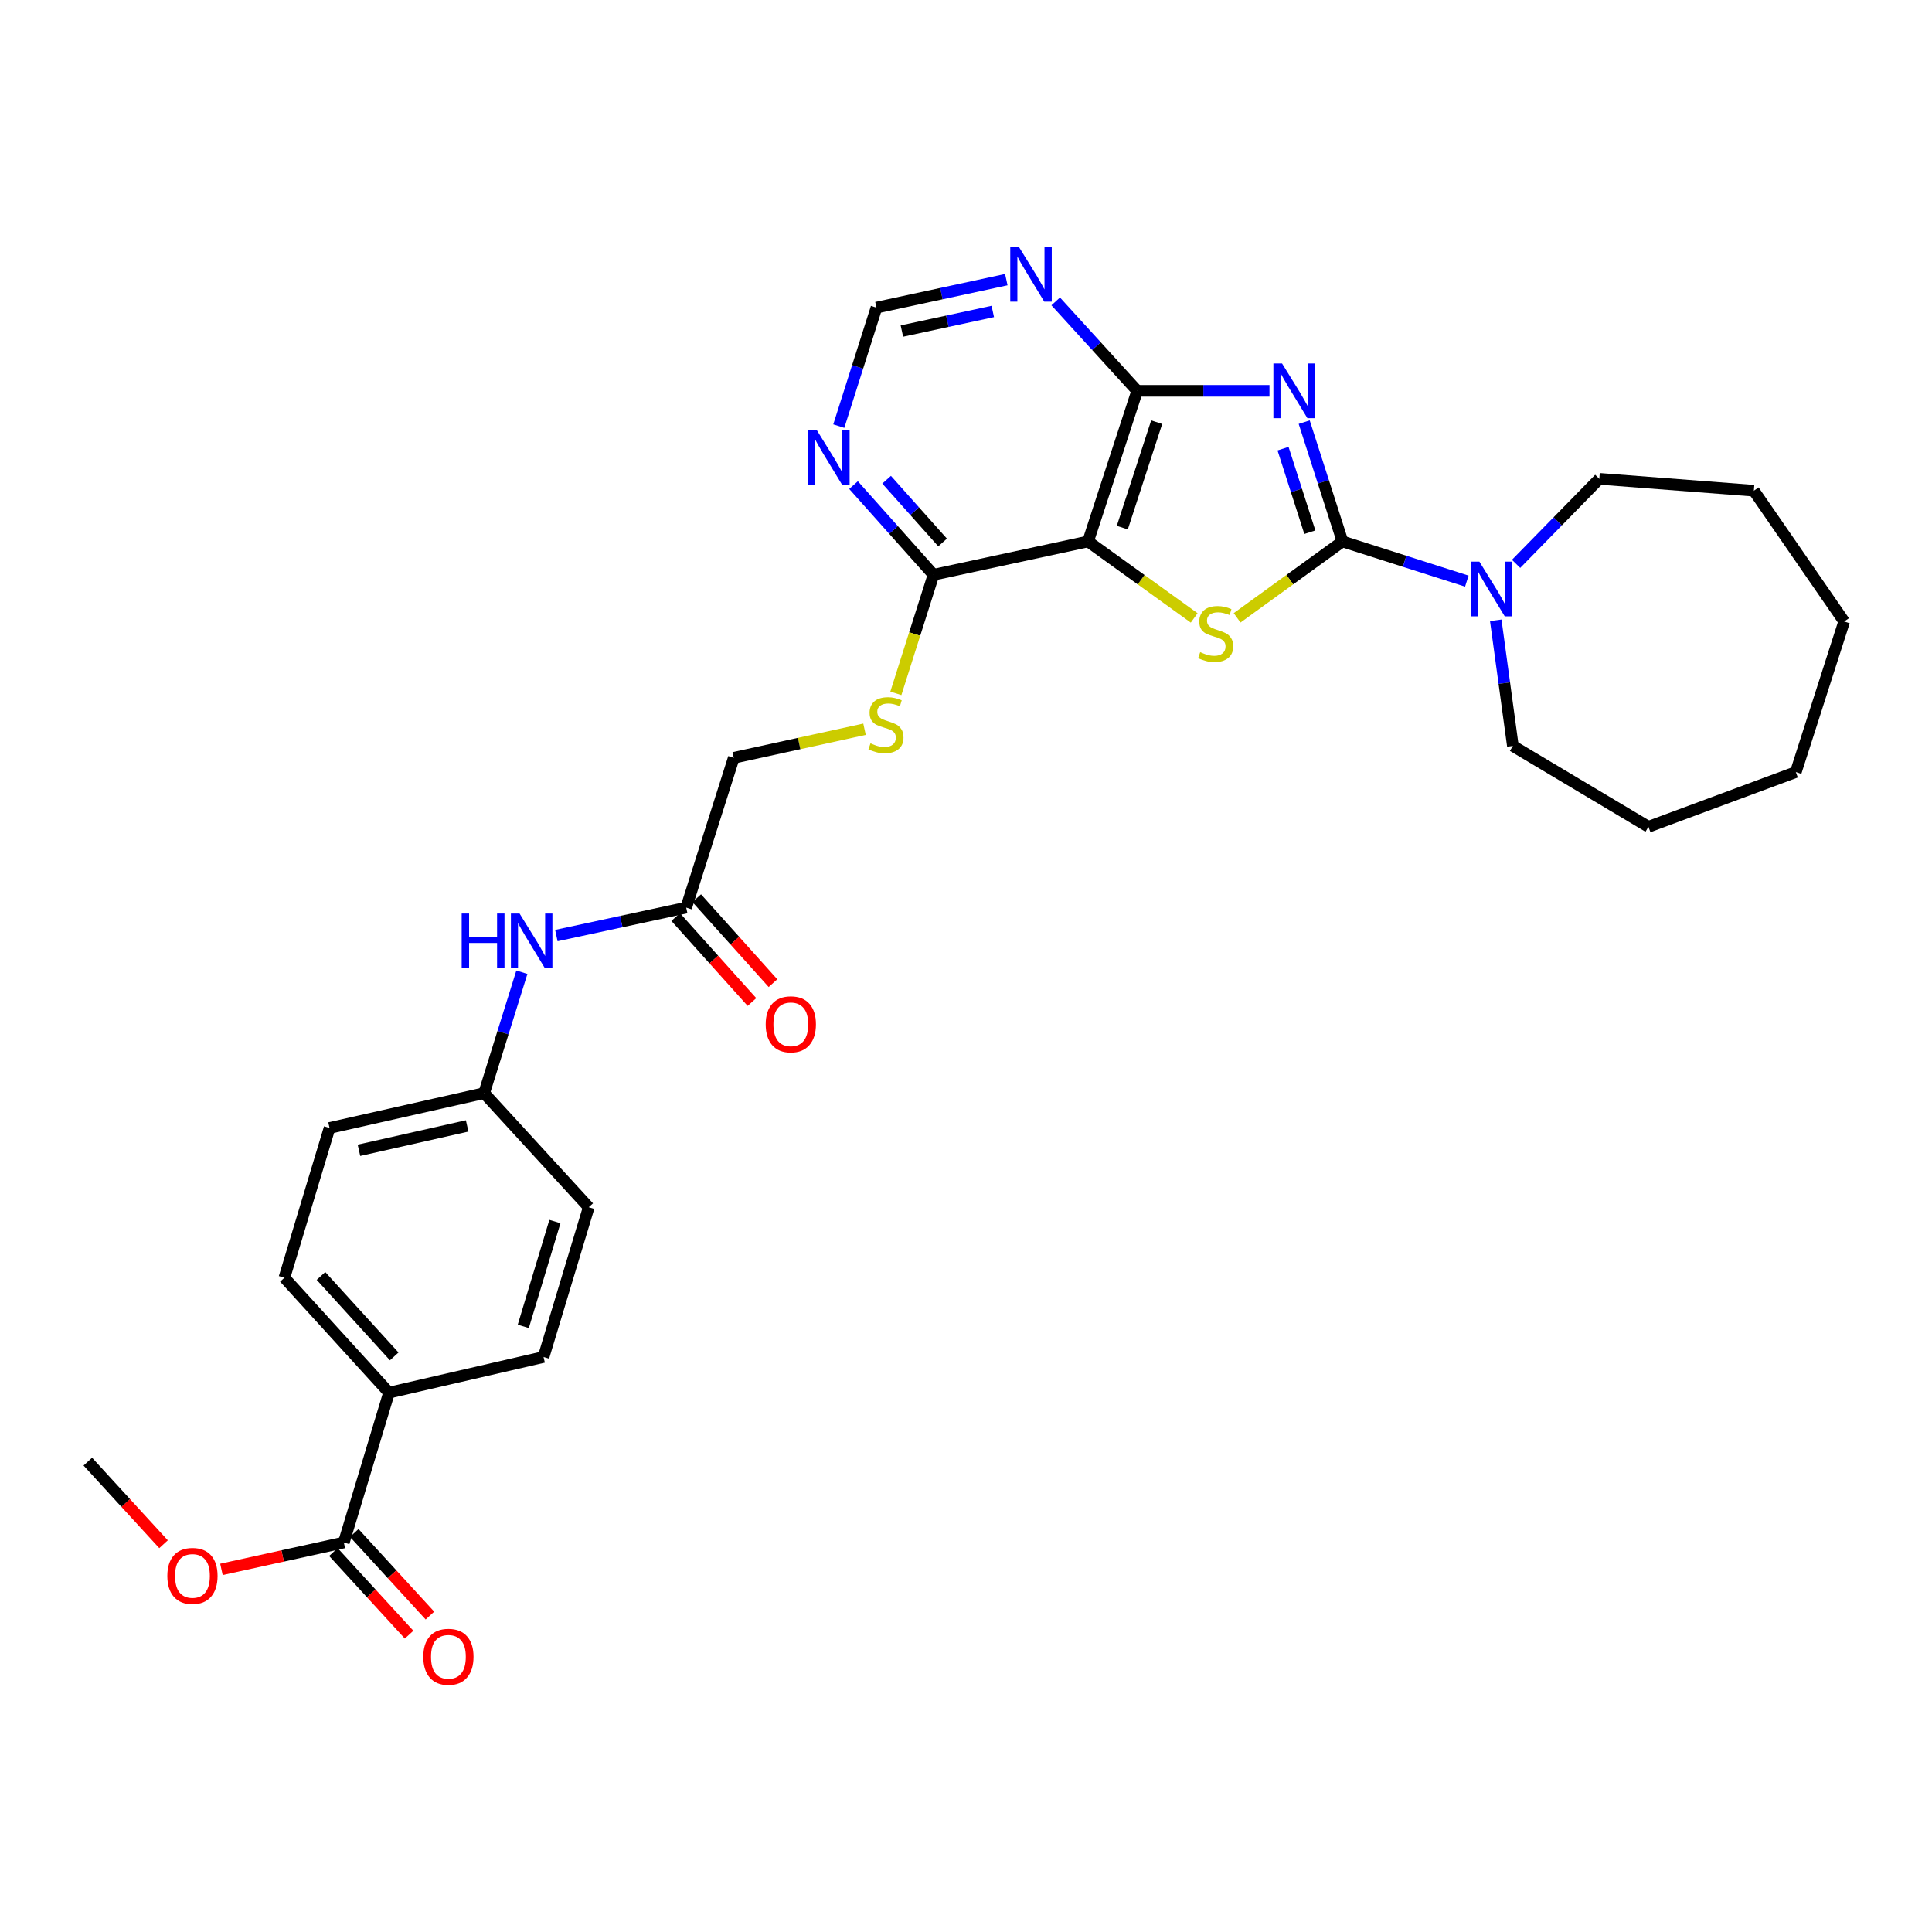 <?xml version='1.0' encoding='iso-8859-1'?>
<svg version='1.1' baseProfile='full'
              xmlns='http://www.w3.org/2000/svg'
                      xmlns:rdkit='http://www.rdkit.org/xml'
                      xmlns:xlink='http://www.w3.org/1999/xlink'
                  xml:space='preserve'
width='1000px' height='1000px' viewBox='0 0 1000 1000'>
<!-- END OF HEADER -->
<rect style='opacity:1.0;fill:#FFFFFF;stroke:none' width='1000' height='1000' x='0' y='0'> </rect>
<path class='bond-0' d='M 675.049,218.502 L 684.961,249.377' style='fill:none;fill-rule:evenodd;stroke:#0000FF;stroke-width:6px;stroke-linecap:butt;stroke-linejoin:miter;stroke-opacity:1' />
<path class='bond-0' d='M 684.961,249.377 L 694.873,280.251' style='fill:none;fill-rule:evenodd;stroke:#000000;stroke-width:6px;stroke-linecap:butt;stroke-linejoin:miter;stroke-opacity:1' />
<path class='bond-0' d='M 664.097,232.235 L 671.035,253.847' style='fill:none;fill-rule:evenodd;stroke:#0000FF;stroke-width:6px;stroke-linecap:butt;stroke-linejoin:miter;stroke-opacity:1' />
<path class='bond-0' d='M 671.035,253.847 L 677.973,275.459' style='fill:none;fill-rule:evenodd;stroke:#000000;stroke-width:6px;stroke-linecap:butt;stroke-linejoin:miter;stroke-opacity:1' />
<path class='bond-3' d='M 657.075,202.295 L 622.842,202.295' style='fill:none;fill-rule:evenodd;stroke:#0000FF;stroke-width:6px;stroke-linecap:butt;stroke-linejoin:miter;stroke-opacity:1' />
<path class='bond-3' d='M 622.842,202.295 L 588.608,202.295' style='fill:none;fill-rule:evenodd;stroke:#000000;stroke-width:6px;stroke-linecap:butt;stroke-linejoin:miter;stroke-opacity:1' />
<path class='bond-1' d='M 694.873,280.251 L 667.599,300.017' style='fill:none;fill-rule:evenodd;stroke:#000000;stroke-width:6px;stroke-linecap:butt;stroke-linejoin:miter;stroke-opacity:1' />
<path class='bond-1' d='M 667.599,300.017 L 640.326,319.784' style='fill:none;fill-rule:evenodd;stroke:#CCCC00;stroke-width:6px;stroke-linecap:butt;stroke-linejoin:miter;stroke-opacity:1' />
<path class='bond-4' d='M 694.873,280.251 L 727.05,290.517' style='fill:none;fill-rule:evenodd;stroke:#000000;stroke-width:6px;stroke-linecap:butt;stroke-linejoin:miter;stroke-opacity:1' />
<path class='bond-4' d='M 727.05,290.517 L 759.227,300.783' style='fill:none;fill-rule:evenodd;stroke:#0000FF;stroke-width:6px;stroke-linecap:butt;stroke-linejoin:miter;stroke-opacity:1' />
<path class='bond-30' d='M 618.104,319.825 L 590.644,300.038' style='fill:none;fill-rule:evenodd;stroke:#CCCC00;stroke-width:6px;stroke-linecap:butt;stroke-linejoin:miter;stroke-opacity:1' />
<path class='bond-30' d='M 590.644,300.038 L 563.183,280.251' style='fill:none;fill-rule:evenodd;stroke:#000000;stroke-width:6px;stroke-linecap:butt;stroke-linejoin:miter;stroke-opacity:1' />
<path class='bond-2' d='M 563.183,280.251 L 588.608,202.295' style='fill:none;fill-rule:evenodd;stroke:#000000;stroke-width:6px;stroke-linecap:butt;stroke-linejoin:miter;stroke-opacity:1' />
<path class='bond-2' d='M 580.902,273.093 L 598.699,218.524' style='fill:none;fill-rule:evenodd;stroke:#000000;stroke-width:6px;stroke-linecap:butt;stroke-linejoin:miter;stroke-opacity:1' />
<path class='bond-5' d='M 563.183,280.251 L 483.18,297.485' style='fill:none;fill-rule:evenodd;stroke:#000000;stroke-width:6px;stroke-linecap:butt;stroke-linejoin:miter;stroke-opacity:1' />
<path class='bond-6' d='M 588.608,202.295 L 567.518,179.15' style='fill:none;fill-rule:evenodd;stroke:#000000;stroke-width:6px;stroke-linecap:butt;stroke-linejoin:miter;stroke-opacity:1' />
<path class='bond-6' d='M 567.518,179.15 L 546.427,156.005' style='fill:none;fill-rule:evenodd;stroke:#0000FF;stroke-width:6px;stroke-linecap:butt;stroke-linejoin:miter;stroke-opacity:1' />
<path class='bond-23' d='M 774.199,321.064 L 778.629,353.579' style='fill:none;fill-rule:evenodd;stroke:#0000FF;stroke-width:6px;stroke-linecap:butt;stroke-linejoin:miter;stroke-opacity:1' />
<path class='bond-23' d='M 778.629,353.579 L 783.058,386.093' style='fill:none;fill-rule:evenodd;stroke:#000000;stroke-width:6px;stroke-linecap:butt;stroke-linejoin:miter;stroke-opacity:1' />
<path class='bond-24' d='M 784.726,291.846 L 806.265,269.842' style='fill:none;fill-rule:evenodd;stroke:#0000FF;stroke-width:6px;stroke-linecap:butt;stroke-linejoin:miter;stroke-opacity:1' />
<path class='bond-24' d='M 806.265,269.842 L 827.805,247.839' style='fill:none;fill-rule:evenodd;stroke:#000000;stroke-width:6px;stroke-linecap:butt;stroke-linejoin:miter;stroke-opacity:1' />
<path class='bond-9' d='M 483.18,297.485 L 473.438,328.179' style='fill:none;fill-rule:evenodd;stroke:#000000;stroke-width:6px;stroke-linecap:butt;stroke-linejoin:miter;stroke-opacity:1' />
<path class='bond-9' d='M 473.438,328.179 L 463.696,358.872' style='fill:none;fill-rule:evenodd;stroke:#CCCC00;stroke-width:6px;stroke-linecap:butt;stroke-linejoin:miter;stroke-opacity:1' />
<path class='bond-31' d='M 483.18,297.485 L 462.485,274.282' style='fill:none;fill-rule:evenodd;stroke:#000000;stroke-width:6px;stroke-linecap:butt;stroke-linejoin:miter;stroke-opacity:1' />
<path class='bond-31' d='M 462.485,274.282 L 441.79,251.078' style='fill:none;fill-rule:evenodd;stroke:#0000FF;stroke-width:6px;stroke-linecap:butt;stroke-linejoin:miter;stroke-opacity:1' />
<path class='bond-31' d='M 487.887,280.789 L 473.401,264.546' style='fill:none;fill-rule:evenodd;stroke:#000000;stroke-width:6px;stroke-linecap:butt;stroke-linejoin:miter;stroke-opacity:1' />
<path class='bond-31' d='M 473.401,264.546 L 458.914,248.304' style='fill:none;fill-rule:evenodd;stroke:#0000FF;stroke-width:6px;stroke-linecap:butt;stroke-linejoin:miter;stroke-opacity:1' />
<path class='bond-11' d='M 520.862,144.737 L 487.257,151.984' style='fill:none;fill-rule:evenodd;stroke:#0000FF;stroke-width:6px;stroke-linecap:butt;stroke-linejoin:miter;stroke-opacity:1' />
<path class='bond-11' d='M 487.257,151.984 L 453.652,159.231' style='fill:none;fill-rule:evenodd;stroke:#000000;stroke-width:6px;stroke-linecap:butt;stroke-linejoin:miter;stroke-opacity:1' />
<path class='bond-11' d='M 513.863,161.209 L 490.34,166.281' style='fill:none;fill-rule:evenodd;stroke:#0000FF;stroke-width:6px;stroke-linecap:butt;stroke-linejoin:miter;stroke-opacity:1' />
<path class='bond-11' d='M 490.34,166.281 L 466.817,171.354' style='fill:none;fill-rule:evenodd;stroke:#000000;stroke-width:6px;stroke-linecap:butt;stroke-linejoin:miter;stroke-opacity:1' />
<path class='bond-7' d='M 434.162,220.562 L 443.907,189.896' style='fill:none;fill-rule:evenodd;stroke:#0000FF;stroke-width:6px;stroke-linecap:butt;stroke-linejoin:miter;stroke-opacity:1' />
<path class='bond-7' d='M 443.907,189.896 L 453.652,159.231' style='fill:none;fill-rule:evenodd;stroke:#000000;stroke-width:6px;stroke-linecap:butt;stroke-linejoin:miter;stroke-opacity:1' />
<path class='bond-8' d='M 177.964,798.394 L 201.357,720.837' style='fill:none;fill-rule:evenodd;stroke:#000000;stroke-width:6px;stroke-linecap:butt;stroke-linejoin:miter;stroke-opacity:1' />
<path class='bond-14' d='M 172.572,803.334 L 192.16,824.713' style='fill:none;fill-rule:evenodd;stroke:#000000;stroke-width:6px;stroke-linecap:butt;stroke-linejoin:miter;stroke-opacity:1' />
<path class='bond-14' d='M 192.16,824.713 L 211.748,846.091' style='fill:none;fill-rule:evenodd;stroke:#FF0000;stroke-width:6px;stroke-linecap:butt;stroke-linejoin:miter;stroke-opacity:1' />
<path class='bond-14' d='M 183.356,793.454 L 202.944,814.832' style='fill:none;fill-rule:evenodd;stroke:#000000;stroke-width:6px;stroke-linecap:butt;stroke-linejoin:miter;stroke-opacity:1' />
<path class='bond-14' d='M 202.944,814.832 L 222.532,836.211' style='fill:none;fill-rule:evenodd;stroke:#FF0000;stroke-width:6px;stroke-linecap:butt;stroke-linejoin:miter;stroke-opacity:1' />
<path class='bond-20' d='M 177.964,798.394 L 146.29,805.354' style='fill:none;fill-rule:evenodd;stroke:#000000;stroke-width:6px;stroke-linecap:butt;stroke-linejoin:miter;stroke-opacity:1' />
<path class='bond-20' d='M 146.29,805.354 L 114.616,812.315' style='fill:none;fill-rule:evenodd;stroke:#FF0000;stroke-width:6px;stroke-linecap:butt;stroke-linejoin:miter;stroke-opacity:1' />
<path class='bond-16' d='M 447.473,377.451 L 413.636,384.848' style='fill:none;fill-rule:evenodd;stroke:#CCCC00;stroke-width:6px;stroke-linecap:butt;stroke-linejoin:miter;stroke-opacity:1' />
<path class='bond-16' d='M 413.636,384.848 L 379.8,392.244' style='fill:none;fill-rule:evenodd;stroke:#000000;stroke-width:6px;stroke-linecap:butt;stroke-linejoin:miter;stroke-opacity:1' />
<path class='bond-10' d='M 355.18,469.785 L 379.8,392.244' style='fill:none;fill-rule:evenodd;stroke:#000000;stroke-width:6px;stroke-linecap:butt;stroke-linejoin:miter;stroke-opacity:1' />
<path class='bond-13' d='M 355.18,469.785 L 321.576,477.018' style='fill:none;fill-rule:evenodd;stroke:#000000;stroke-width:6px;stroke-linecap:butt;stroke-linejoin:miter;stroke-opacity:1' />
<path class='bond-13' d='M 321.576,477.018 L 287.971,484.251' style='fill:none;fill-rule:evenodd;stroke:#0000FF;stroke-width:6px;stroke-linecap:butt;stroke-linejoin:miter;stroke-opacity:1' />
<path class='bond-15' d='M 349.738,474.67 L 369.475,496.655' style='fill:none;fill-rule:evenodd;stroke:#000000;stroke-width:6px;stroke-linecap:butt;stroke-linejoin:miter;stroke-opacity:1' />
<path class='bond-15' d='M 369.475,496.655 L 389.211,518.639' style='fill:none;fill-rule:evenodd;stroke:#FF0000;stroke-width:6px;stroke-linecap:butt;stroke-linejoin:miter;stroke-opacity:1' />
<path class='bond-15' d='M 360.622,464.9 L 380.358,486.884' style='fill:none;fill-rule:evenodd;stroke:#000000;stroke-width:6px;stroke-linecap:butt;stroke-linejoin:miter;stroke-opacity:1' />
<path class='bond-15' d='M 380.358,486.884 L 400.095,508.869' style='fill:none;fill-rule:evenodd;stroke:#FF0000;stroke-width:6px;stroke-linecap:butt;stroke-linejoin:miter;stroke-opacity:1' />
<path class='bond-12' d='M 201.357,720.837 L 147.201,661.359' style='fill:none;fill-rule:evenodd;stroke:#000000;stroke-width:6px;stroke-linecap:butt;stroke-linejoin:miter;stroke-opacity:1' />
<path class='bond-12' d='M 204.049,702.068 L 166.139,660.434' style='fill:none;fill-rule:evenodd;stroke:#000000;stroke-width:6px;stroke-linecap:butt;stroke-linejoin:miter;stroke-opacity:1' />
<path class='bond-33' d='M 201.357,720.837 L 281.344,702.384' style='fill:none;fill-rule:evenodd;stroke:#000000;stroke-width:6px;stroke-linecap:butt;stroke-linejoin:miter;stroke-opacity:1' />
<path class='bond-19' d='M 270.119,503.226 L 260.35,534.511' style='fill:none;fill-rule:evenodd;stroke:#0000FF;stroke-width:6px;stroke-linecap:butt;stroke-linejoin:miter;stroke-opacity:1' />
<path class='bond-19' d='M 260.35,534.511 L 250.581,565.795' style='fill:none;fill-rule:evenodd;stroke:#000000;stroke-width:6px;stroke-linecap:butt;stroke-linejoin:miter;stroke-opacity:1' />
<path class='bond-17' d='M 147.201,661.359 L 170.578,583.834' style='fill:none;fill-rule:evenodd;stroke:#000000;stroke-width:6px;stroke-linecap:butt;stroke-linejoin:miter;stroke-opacity:1' />
<path class='bond-18' d='M 281.344,702.384 L 304.729,624.867' style='fill:none;fill-rule:evenodd;stroke:#000000;stroke-width:6px;stroke-linecap:butt;stroke-linejoin:miter;stroke-opacity:1' />
<path class='bond-18' d='M 270.85,686.532 L 287.219,632.271' style='fill:none;fill-rule:evenodd;stroke:#000000;stroke-width:6px;stroke-linecap:butt;stroke-linejoin:miter;stroke-opacity:1' />
<path class='bond-21' d='M 250.581,565.795 L 304.729,624.867' style='fill:none;fill-rule:evenodd;stroke:#000000;stroke-width:6px;stroke-linecap:butt;stroke-linejoin:miter;stroke-opacity:1' />
<path class='bond-22' d='M 250.581,565.795 L 170.578,583.834' style='fill:none;fill-rule:evenodd;stroke:#000000;stroke-width:6px;stroke-linecap:butt;stroke-linejoin:miter;stroke-opacity:1' />
<path class='bond-22' d='M 241.798,582.769 L 185.796,595.396' style='fill:none;fill-rule:evenodd;stroke:#000000;stroke-width:6px;stroke-linecap:butt;stroke-linejoin:miter;stroke-opacity:1' />
<path class='bond-25' d='M 84.647,799.288 L 65.051,777.91' style='fill:none;fill-rule:evenodd;stroke:#FF0000;stroke-width:6px;stroke-linecap:butt;stroke-linejoin:miter;stroke-opacity:1' />
<path class='bond-25' d='M 65.051,777.91 L 45.455,756.532' style='fill:none;fill-rule:evenodd;stroke:#000000;stroke-width:6px;stroke-linecap:butt;stroke-linejoin:miter;stroke-opacity:1' />
<path class='bond-27' d='M 783.058,386.093 L 853.229,427.947' style='fill:none;fill-rule:evenodd;stroke:#000000;stroke-width:6px;stroke-linecap:butt;stroke-linejoin:miter;stroke-opacity:1' />
<path class='bond-26' d='M 827.805,247.839 L 907.8,253.989' style='fill:none;fill-rule:evenodd;stroke:#000000;stroke-width:6px;stroke-linecap:butt;stroke-linejoin:miter;stroke-opacity:1' />
<path class='bond-29' d='M 907.8,253.989 L 954.545,321.683' style='fill:none;fill-rule:evenodd;stroke:#000000;stroke-width:6px;stroke-linecap:butt;stroke-linejoin:miter;stroke-opacity:1' />
<path class='bond-28' d='M 853.229,427.947 L 929.519,399.63' style='fill:none;fill-rule:evenodd;stroke:#000000;stroke-width:6px;stroke-linecap:butt;stroke-linejoin:miter;stroke-opacity:1' />
<path class='bond-32' d='M 929.519,399.63 L 954.545,321.683' style='fill:none;fill-rule:evenodd;stroke:#000000;stroke-width:6px;stroke-linecap:butt;stroke-linejoin:miter;stroke-opacity:1' />
<path  class='atom-0' d='M 663.586 188.135
L 672.866 203.135
Q 673.786 204.615, 675.266 207.295
Q 676.746 209.975, 676.826 210.135
L 676.826 188.135
L 680.586 188.135
L 680.586 216.455
L 676.706 216.455
L 666.746 200.055
Q 665.586 198.135, 664.346 195.935
Q 663.146 193.735, 662.786 193.055
L 662.786 216.455
L 659.106 216.455
L 659.106 188.135
L 663.586 188.135
' fill='#0000FF'/>
<path  class='atom-2' d='M 621.219 337.554
Q 621.539 337.674, 622.859 338.234
Q 624.179 338.794, 625.619 339.154
Q 627.099 339.474, 628.539 339.474
Q 631.219 339.474, 632.779 338.194
Q 634.339 336.874, 634.339 334.594
Q 634.339 333.034, 633.539 332.074
Q 632.779 331.114, 631.579 330.594
Q 630.379 330.074, 628.379 329.474
Q 625.859 328.714, 624.339 327.994
Q 622.859 327.274, 621.779 325.754
Q 620.739 324.234, 620.739 321.674
Q 620.739 318.114, 623.139 315.914
Q 625.579 313.714, 630.379 313.714
Q 633.659 313.714, 637.379 315.274
L 636.459 318.354
Q 633.059 316.954, 630.499 316.954
Q 627.739 316.954, 626.219 318.114
Q 624.699 319.234, 624.739 321.194
Q 624.739 322.714, 625.499 323.634
Q 626.299 324.554, 627.419 325.074
Q 628.579 325.594, 630.499 326.194
Q 633.059 326.994, 634.579 327.794
Q 636.099 328.594, 637.179 330.234
Q 638.299 331.834, 638.299 334.594
Q 638.299 338.514, 635.659 340.634
Q 633.059 342.714, 628.699 342.714
Q 626.179 342.714, 624.259 342.154
Q 622.379 341.634, 620.139 340.714
L 621.219 337.554
' fill='#CCCC00'/>
<path  class='atom-5' d='M 765.731 290.695
L 775.011 305.695
Q 775.931 307.175, 777.411 309.855
Q 778.891 312.535, 778.971 312.695
L 778.971 290.695
L 782.731 290.695
L 782.731 319.015
L 778.851 319.015
L 768.891 302.615
Q 767.731 300.695, 766.491 298.495
Q 765.291 296.295, 764.931 295.615
L 764.931 319.015
L 761.251 319.015
L 761.251 290.695
L 765.731 290.695
' fill='#0000FF'/>
<path  class='atom-7' d='M 527.387 127.82
L 536.667 142.82
Q 537.587 144.3, 539.067 146.98
Q 540.547 149.66, 540.627 149.82
L 540.627 127.82
L 544.387 127.82
L 544.387 156.14
L 540.507 156.14
L 530.547 139.74
Q 529.387 137.82, 528.147 135.62
Q 526.947 133.42, 526.587 132.74
L 526.587 156.14
L 522.907 156.14
L 522.907 127.82
L 527.387 127.82
' fill='#0000FF'/>
<path  class='atom-8' d='M 422.756 222.595
L 432.036 237.595
Q 432.956 239.075, 434.436 241.755
Q 435.916 244.435, 435.996 244.595
L 435.996 222.595
L 439.756 222.595
L 439.756 250.915
L 435.876 250.915
L 425.916 234.515
Q 424.756 232.595, 423.516 230.395
Q 422.316 228.195, 421.956 227.515
L 421.956 250.915
L 418.276 250.915
L 418.276 222.595
L 422.756 222.595
' fill='#0000FF'/>
<path  class='atom-10' d='M 450.568 384.746
Q 450.888 384.866, 452.208 385.426
Q 453.528 385.986, 454.968 386.346
Q 456.448 386.666, 457.888 386.666
Q 460.568 386.666, 462.128 385.386
Q 463.688 384.066, 463.688 381.786
Q 463.688 380.226, 462.888 379.266
Q 462.128 378.306, 460.928 377.786
Q 459.728 377.266, 457.728 376.666
Q 455.208 375.906, 453.688 375.186
Q 452.208 374.466, 451.128 372.946
Q 450.088 371.426, 450.088 368.866
Q 450.088 365.306, 452.488 363.106
Q 454.928 360.906, 459.728 360.906
Q 463.008 360.906, 466.728 362.466
L 465.808 365.546
Q 462.408 364.146, 459.848 364.146
Q 457.088 364.146, 455.568 365.306
Q 454.048 366.426, 454.088 368.386
Q 454.088 369.906, 454.848 370.826
Q 455.648 371.746, 456.768 372.266
Q 457.928 372.786, 459.848 373.386
Q 462.408 374.186, 463.928 374.986
Q 465.448 375.786, 466.528 377.426
Q 467.648 379.026, 467.648 381.786
Q 467.648 385.706, 465.008 387.826
Q 462.408 389.906, 458.048 389.906
Q 455.528 389.906, 453.608 389.346
Q 451.728 388.826, 449.488 387.906
L 450.568 384.746
' fill='#CCCC00'/>
<path  class='atom-14' d='M 238.965 472.843
L 242.805 472.843
L 242.805 484.883
L 257.285 484.883
L 257.285 472.843
L 261.125 472.843
L 261.125 501.163
L 257.285 501.163
L 257.285 488.083
L 242.805 488.083
L 242.805 501.163
L 238.965 501.163
L 238.965 472.843
' fill='#0000FF'/>
<path  class='atom-14' d='M 268.925 472.843
L 278.205 487.843
Q 279.125 489.323, 280.605 492.003
Q 282.085 494.683, 282.165 494.843
L 282.165 472.843
L 285.925 472.843
L 285.925 501.163
L 282.045 501.163
L 272.085 484.763
Q 270.925 482.843, 269.685 480.643
Q 268.485 478.443, 268.125 477.763
L 268.125 501.163
L 264.445 501.163
L 264.445 472.843
L 268.925 472.843
' fill='#0000FF'/>
<path  class='atom-15' d='M 219.096 857.554
Q 219.096 850.754, 222.456 846.954
Q 225.816 843.154, 232.096 843.154
Q 238.376 843.154, 241.736 846.954
Q 245.096 850.754, 245.096 857.554
Q 245.096 864.434, 241.696 868.354
Q 238.296 872.234, 232.096 872.234
Q 225.856 872.234, 222.456 868.354
Q 219.096 864.474, 219.096 857.554
M 232.096 869.034
Q 236.416 869.034, 238.736 866.154
Q 241.096 863.234, 241.096 857.554
Q 241.096 851.994, 238.736 849.194
Q 236.416 846.354, 232.096 846.354
Q 227.776 846.354, 225.416 849.154
Q 223.096 851.954, 223.096 857.554
Q 223.096 863.274, 225.416 866.154
Q 227.776 869.034, 232.096 869.034
' fill='#FF0000'/>
<path  class='atom-16' d='M 396.328 530.18
Q 396.328 523.38, 399.688 519.58
Q 403.048 515.78, 409.328 515.78
Q 415.608 515.78, 418.968 519.58
Q 422.328 523.38, 422.328 530.18
Q 422.328 537.06, 418.928 540.98
Q 415.528 544.86, 409.328 544.86
Q 403.088 544.86, 399.688 540.98
Q 396.328 537.1, 396.328 530.18
M 409.328 541.66
Q 413.648 541.66, 415.968 538.78
Q 418.328 535.86, 418.328 530.18
Q 418.328 524.62, 415.968 521.82
Q 413.648 518.98, 409.328 518.98
Q 405.008 518.98, 402.648 521.78
Q 400.328 524.58, 400.328 530.18
Q 400.328 535.9, 402.648 538.78
Q 405.008 541.66, 409.328 541.66
' fill='#FF0000'/>
<path  class='atom-21' d='M 86.611 815.692
Q 86.611 808.892, 89.971 805.092
Q 93.331 801.292, 99.611 801.292
Q 105.891 801.292, 109.251 805.092
Q 112.611 808.892, 112.611 815.692
Q 112.611 822.572, 109.211 826.492
Q 105.811 830.372, 99.611 830.372
Q 93.371 830.372, 89.971 826.492
Q 86.611 822.612, 86.611 815.692
M 99.611 827.172
Q 103.931 827.172, 106.251 824.292
Q 108.611 821.372, 108.611 815.692
Q 108.611 810.132, 106.251 807.332
Q 103.931 804.492, 99.611 804.492
Q 95.291 804.492, 92.931 807.292
Q 90.611 810.092, 90.611 815.692
Q 90.611 821.412, 92.931 824.292
Q 95.291 827.172, 99.611 827.172
' fill='#FF0000'/>
</svg>
